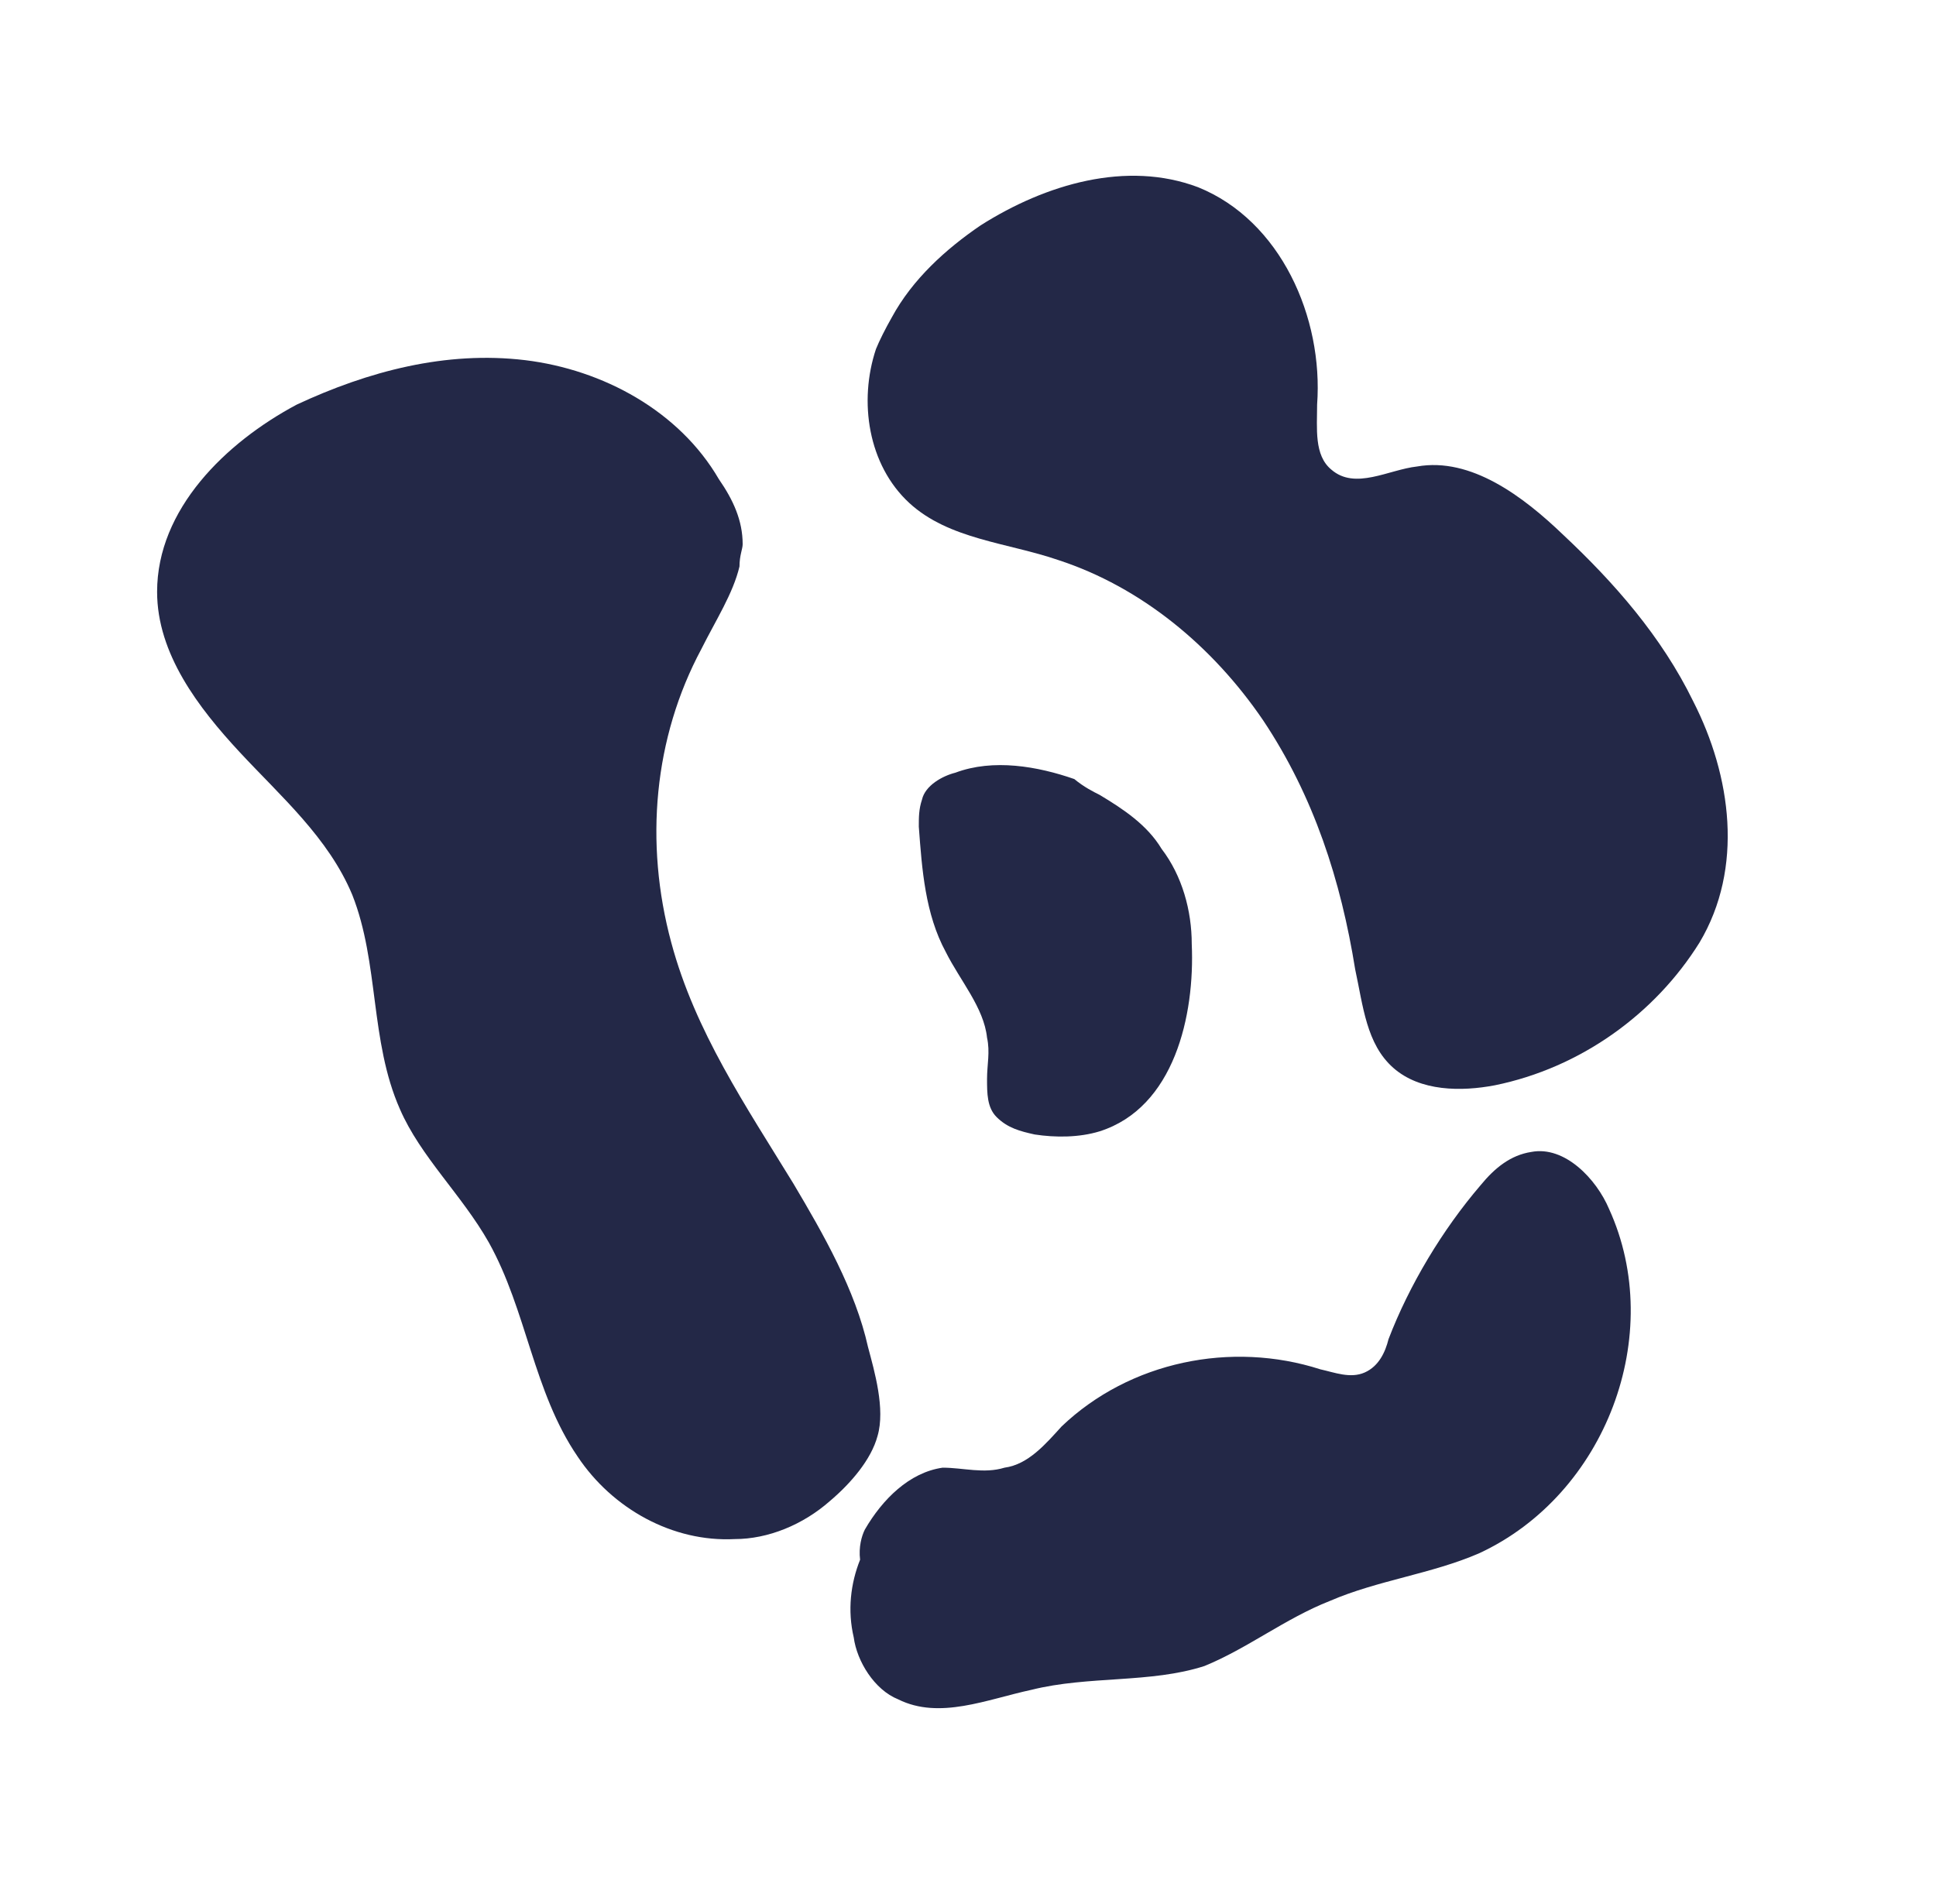 <?xml version="1.0" encoding="UTF-8"?> <svg xmlns="http://www.w3.org/2000/svg" xmlns:xlink="http://www.w3.org/1999/xlink" version="1.1" id="Слой_1" x="0px" y="0px" viewBox="0 0 122 120" style="enable-background:new 0 0 122 120;" xml:space="preserve"> <style type="text/css"> .st0{fill:#232847;} </style> <path class="st0" d="M46.6,35.7c-0.4,1.7-1.5,3.4-2.4,5.2c-3,5.6-3.6,12.2-1.9,18.5c1.5,5.6,4.7,10.3,7.7,15.2 c1.9,3.2,3.9,6.7,4.7,10.3c0.4,1.5,1.1,3.9,0.6,5.6c-0.4,1.5-1.7,3-3,4.1c-1.7,1.5-3.9,2.4-6,2.4c-3.9,0.2-7.7-1.9-9.9-5.2 c-2.8-4.1-3.2-9.2-5.6-13.5c-1.7-3-4.3-5.4-5.6-8.4c-1.9-4.3-1.3-9.2-3-13.5c-1.5-3.6-4.5-6.2-7.1-9c-2.6-2.8-5.2-6.2-5.2-10.1 c0-5.2,4.3-9.4,8.8-11.8c4.5-2.1,9.4-3.4,14.4-2.8c4.9,0.6,9.7,3.2,12.2,7.5c0.9,1.3,1.5,2.6,1.5,4.1C46.8,34.6,46.6,35,46.6,35.7"></path> <path class="st0" d="M56.2,20c1.3-2.4,3.4-4.3,5.6-5.8c4.1-2.6,9.2-4.1,13.7-2.4c5.2,2.1,7.9,8.2,7.5,13.7c0,1.5-0.2,3.2,0.9,4.1 c1.5,1.3,3.6,0,5.4-0.2c3.4-0.6,6.7,1.9,9.2,4.3c3.2,3,6.2,6.4,8.2,10.5c2.4,4.7,3.2,10.5,0.4,15.2c-2.8,4.5-7.5,7.9-12.9,9 c-2.1,0.4-4.7,0.4-6.4-1.1c-1.7-1.5-1.9-3.9-2.4-6.2c-0.9-5.6-2.6-10.9-5.8-15.7c-3.2-4.7-7.7-8.4-12.9-10.1 c-3.2-1.1-6.9-1.3-9.4-3.6c-2.6-2.4-3.2-6.4-2.1-9.7C55.4,21.5,55.8,20.7,56.2,20"></path> <path class="st0" d="M54.5,96.4c1.1-1.9,2.8-3.6,4.9-3.9c1.3,0,2.6,0.4,3.9,0c1.5-0.2,2.6-1.5,3.6-2.6c4.3-4.1,10.7-5.4,16.3-3.6 c0.9,0.2,1.9,0.6,2.8,0.2c0.9-0.4,1.3-1.3,1.5-2.1c1.3-3.4,3.4-6.9,5.8-9.7c0.9-1.1,1.9-1.9,3.2-2.1c2.1-0.4,4.1,1.7,4.9,3.6 c3.6,7.9-0.2,18-8.2,21.7c-3,1.3-6.4,1.7-9.4,3c-2.8,1.1-5.2,3-7.9,4.1c-3.4,1.1-7.3,0.6-10.9,1.5c-2.8,0.6-5.8,1.9-8.4,0.6 c-1.5-0.6-2.6-2.4-2.8-3.9c-0.4-1.7-0.2-3.4,0.4-4.9C54.1,97.5,54.3,96.8,54.5,96.4"></path> <path class="st0" d="M69.3,50.1c1.5,0.9,3,1.9,3.9,3.4c1.3,1.7,1.9,3.9,1.9,6c0.2,4.5-1.1,10.3-5.8,11.8c-1.3,0.4-2.8,0.4-4.1,0.2 c-0.9-0.2-1.7-0.4-2.4-1.1c-0.6-0.6-0.6-1.5-0.6-2.4c0-0.9,0.2-1.7,0-2.6c-0.2-1.9-1.7-3.6-2.6-5.4c-1.3-2.4-1.5-5.2-1.7-7.9 c0-0.6,0-1.1,0.2-1.7c0.2-0.9,1.3-1.5,2.1-1.7c2.4-0.9,5.2-0.4,7.5,0.4C68.3,49.6,68.9,49.9,69.3,50.1"></path> </svg> 